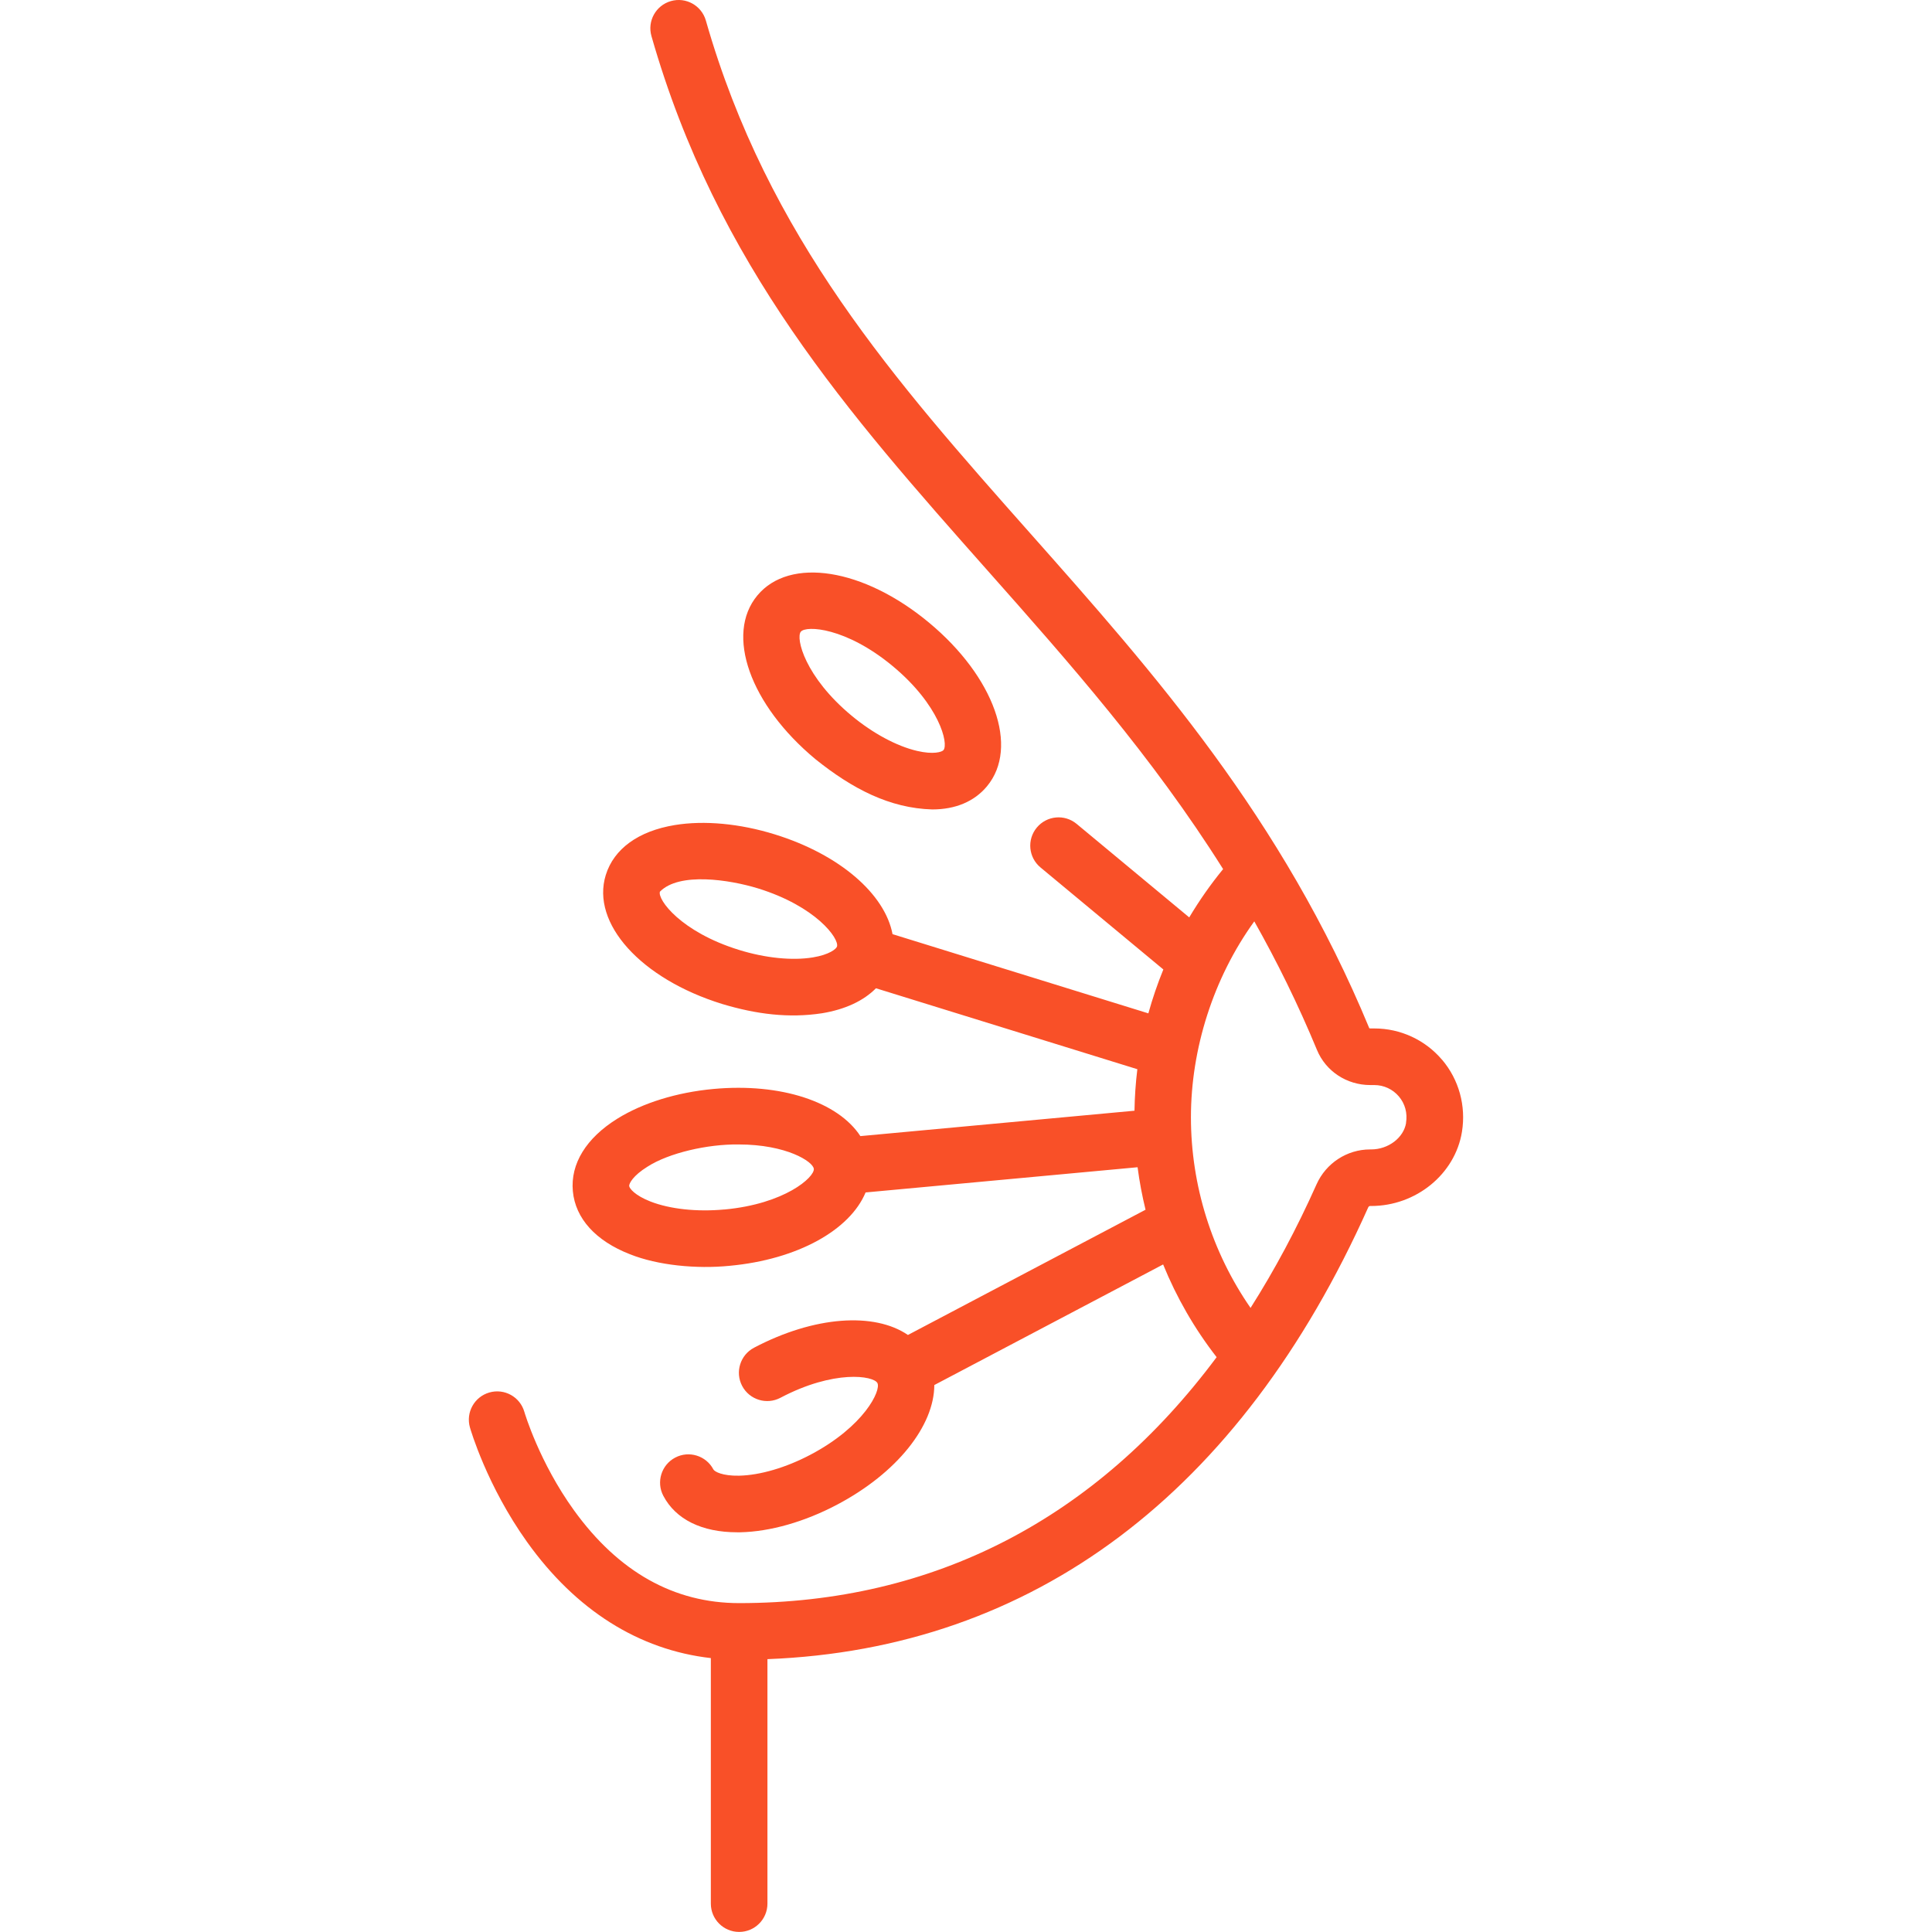 <?xml version="1.0" encoding="UTF-8"?>
<svg xmlns="http://www.w3.org/2000/svg" id="Capa_1" version="1.1" viewBox="0 0 512 512">
  <defs>
    <style>
      .st0 {
        fill: #f95028;
      }
    </style>
  </defs>
  <path class="st0" d="M382.15,280.84c-4.48-5.27-11.02-8.29-17.93-8.29h-1.06c-.16,0-.28-.07-.28-.05-23.14-55.9-57.07-94.18-89.89-131.2C237.24,100.97,203.47,62.87,187.06,5.44c-1.14-3.98-5.29-6.29-9.27-5.15-3.98,1.14-6.29,5.29-5.15,9.27,17.34,60.71,52.21,100.04,89.12,141.69,21.52,24.27,43.52,49.11,62.38,79.07-3.33,4.06-6.32,8.34-8.98,12.8l-29.84-24.78c-3.19-2.65-7.91-2.21-10.56.98-2.65,3.19-2.21,7.91.98,10.56l32.56,27.04c-1.55,3.8-2.88,7.68-3.97,11.63l-67.8-20.99c-1.99-10.57-13.93-21.1-31.23-26.45-9.27-2.87-18.68-3.74-26.49-2.46-9.63,1.59-16.12,6.29-18.27,13.23-3.97,12.81,9.29,27.51,30.83,34.18,9.07,2.73,17.69,3.81,26.49,2.46,6.14-1.01,11-3.3,14.28-6.62l69.27,21.45c-.45,3.63-.7,7.3-.76,11l-72.64,6.73c-5.88-9.01-20.95-14.16-38.98-12.49-9.66.9-18.69,3.69-25.41,7.86-8.29,5.15-12.48,11.98-11.81,19.22.67,7.24,6.05,13.18,15.14,16.72,7.39,2.95,17.63,3.94,26.42,3.06,18.03-1.67,31.89-9.5,36.02-19.44l72.08-6.68c.49,3.8,1.21,7.55,2.11,11.26l-62.97,33.19c-8.88-6.07-24.77-5.06-40.79,3.38-3.66,1.93-5.07,6.47-3.14,10.13s6.47,5.07,10.13,3.14c14.26-7.52,24.69-5.85,25.71-3.91,1.02,1.94-3.49,11.49-17.75,19-6.47,3.41-13.36,5.44-18.91,5.55-4.42.09-6.49-1.07-6.8-1.65-1.93-3.66-6.47-5.07-10.13-3.14-3.66,1.93-5.07,6.47-3.14,10.13,3.29,6.25,10.22,9.66,19.55,9.66.28,0,.56,0,.84,0,7.91-.17,17-2.76,25.58-7.28,16.02-8.44,25.82-20.98,25.84-31.74l60.64-31.96c3.56,8.76,8.32,17.04,14.18,24.57-31.91,42.82-74.93,65.18-126.54,65.18-17.26,0-31.98-8.27-43.76-24.58-9.19-12.73-13.07-25.78-13.16-26.1-1.14-3.98-5.29-6.28-9.27-5.14-3.98,1.14-6.29,5.29-5.15,9.27.18.62,4.49,15.44,15.14,30.35,12.91,18.07,29.63,28.6,48.7,30.77v65.07c0,4.14,3.36,7.5,7.5,7.5s7.5-3.36,7.5-7.5v-64.79c70.41-2.72,125.36-43.97,159.21-119.72.08-.18.25-.37.5-.37h.27c11.9,0,22.25-8.44,24.07-19.64,1.12-6.89-.8-13.87-5.28-19.14h0ZM221.81,250.85c-.19.62-2.01,2.15-6.38,2.87-5.47.9-12.62.18-19.61-1.99-15.4-4.77-21.59-13.32-20.94-15.42,5.11-5.25,18.45-3.19,25.99-.88,15.4,4.77,21.59,13.32,20.94,15.42ZM191.99,320.52c-7.28.68-14.43-.09-19.6-2.1-4.13-1.61-5.59-3.47-5.65-4.12-.06-.65,1.03-2.75,4.8-5.09,5.73-3.7,16.03-6.02,24.17-5.92,12.72,0,19.78,4.55,19.96,6.48.2,2.18-7.62,9.27-23.67,10.76h0ZM372.63,297.57c-.64,3.95-4.71,7.04-9.27,7.04h-.27c-6.11,0-11.68,3.63-14.19,9.25-5.29,11.84-11.14,22.75-17.49,32.75-10.23-14.77-15.8-32.44-15.8-50.53s5.92-36.87,16.79-51.91c6,10.64,11.59,21.94,16.61,34.07,2.34,5.66,7.89,9.31,14.14,9.31h1.06c2.51,0,4.88,1.1,6.5,3.01,1.65,1.94,2.32,4.43,1.9,7.01h0Z"></path>
  <path class="st0" d="M216.1,201.19c9.82,7.88,19.7,13,30.96,13.32,6.12,0,11.15-2.09,14.51-6.15,8.57-10.32,1.95-28.97-15.4-43.38-17.35-14.41-36.9-17.49-45.47-7.17-8.57,10.32-1.95,28.97,15.4,43.38h0ZM212.23,167.4c1.4-1.69,11.95-1.17,24.35,9.13,12.4,10.3,14.85,20.57,13.45,22.26-.42.5-2.68,1.22-6.99.21-5.4-1.26-11.73-4.66-17.36-9.34-12.4-10.3-14.85-20.57-13.45-22.26h0Z"></path>
</svg>
